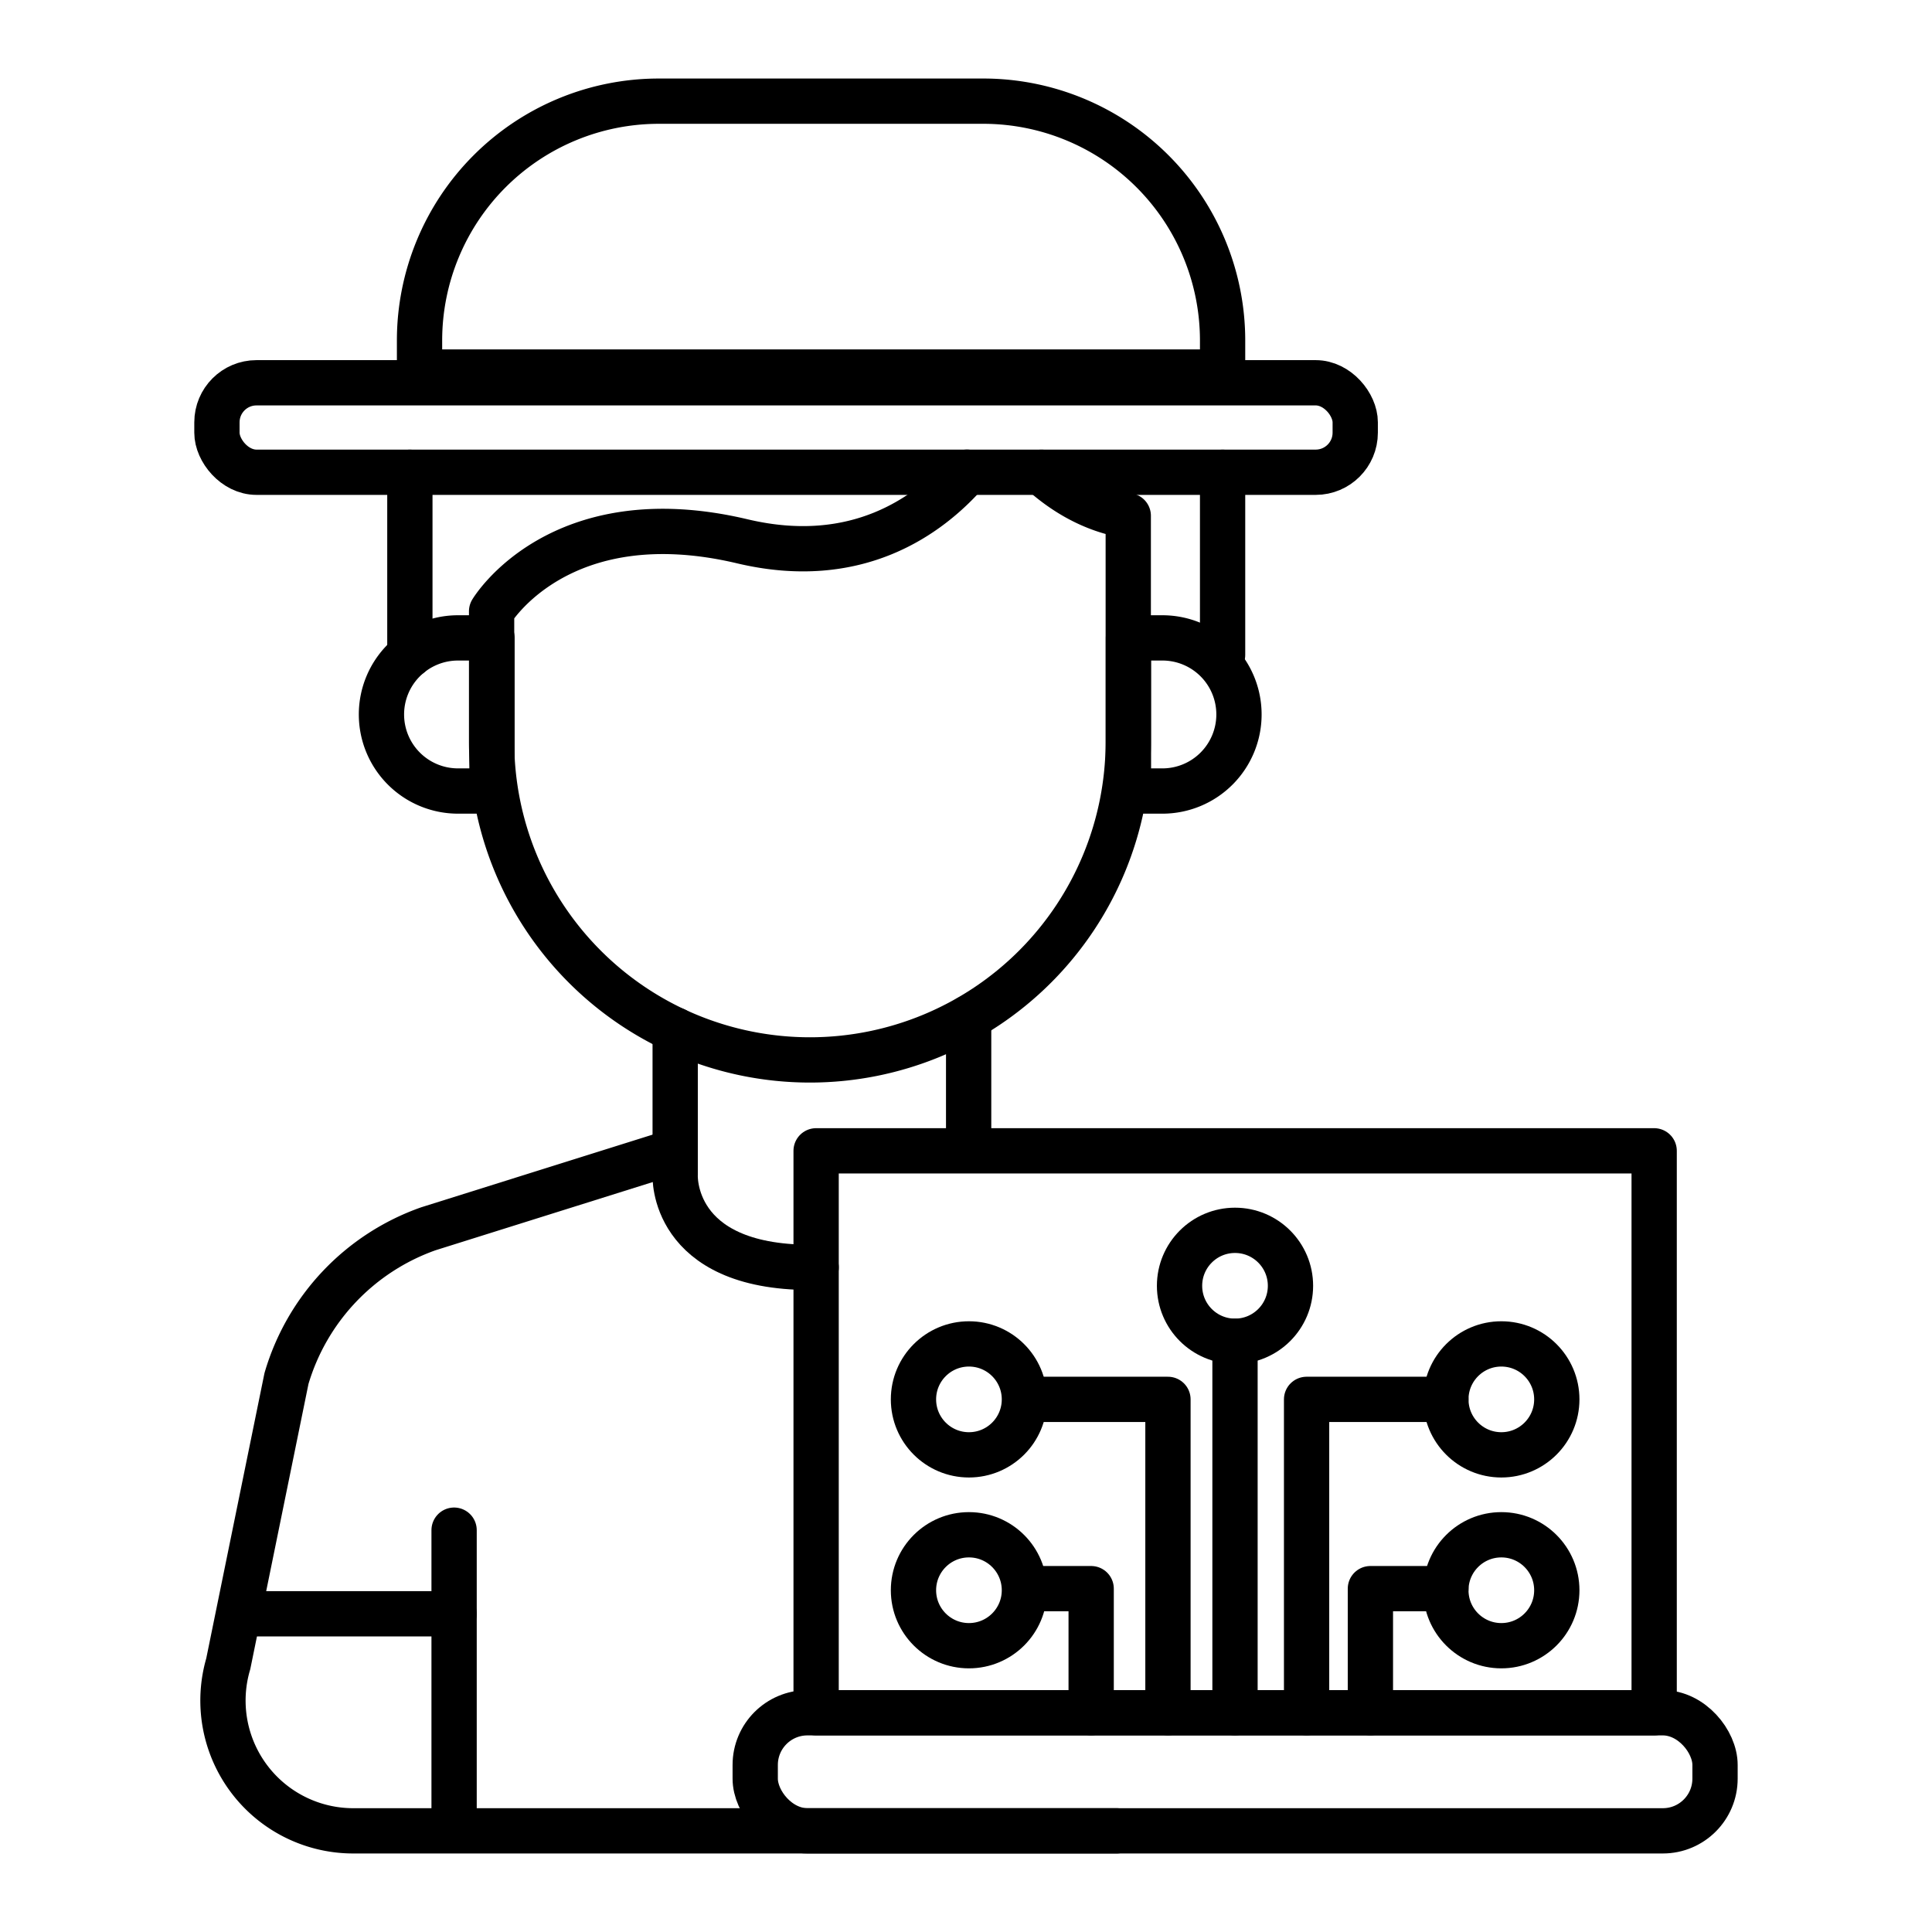 <?xml version="1.0" encoding="UTF-8"?> <svg xmlns="http://www.w3.org/2000/svg" id="Livello_1" data-name="Livello 1" viewBox="0 0 512 512"><defs><style>.cls-1{fill:none;stroke:#000;stroke-linecap:round;stroke-linejoin:round;stroke-width:12px;}</style></defs><path class="cls-1" d="M276,125.16c5.63,5.07,13.37,10,23,11.53v59.84a84.36,84.36,0,0,1-168.72,0V162s17.9-30.05,66.47-18.54c30.31,7.18,49.42-6.8,59.51-18.32"></path><path class="cls-1" d="M308.05,209.63h-9V169.05h9a20.28,20.28,0,0,1,20.29,20.29h0A20.29,20.29,0,0,1,308.05,209.63Z"></path><path class="cls-1" d="M121.38,209.63h9V169.05h-9a20.28,20.28,0,0,0-20.29,20.29h0A20.29,20.29,0,0,0,121.38,209.63Z"></path><rect class="cls-1" x="57.49" y="101.44" width="301.66" height="23.71" rx="10.48"></rect><path class="cls-1" d="M174.61,26.81h86A63.43,63.43,0,0,1,324,90.24V98.6a0,0,0,0,1,0,0H111.18a0,0,0,0,1,0,0V90.24a63.43,63.43,0,0,1,63.43-63.43Z"></path><polyline class="cls-1" points="272.27 421.01 289.17 421.01 289.17 453.89"></polyline><polyline class="cls-1" points="363.17 453.89 363.17 421.01 383.17 421.01"></polyline><circle class="cls-1" cx="256.78" cy="421.43" r="14.7"></circle><circle class="cls-1" cx="256.78" cy="370.85" r="14.7"></circle><circle class="cls-1" cx="397.87" cy="421.43" r="14.7"></circle><circle class="cls-1" cx="397.87" cy="370.85" r="14.7"></circle><circle class="cls-1" cx="327.29" cy="340.75" r="14.7"></circle><line class="cls-1" x1="327.29" y1="453.9" x2="327.29" y2="355.45"></line><polyline class="cls-1" points="346.26 453.89 346.26 370.85 383.17 370.85"></polyline><polyline class="cls-1" points="309.52 453.89 309.52 370.85 272.62 370.85"></polyline><rect class="cls-1" x="216.28" y="304.98" width="222.09" height="148.92"></rect><rect class="cls-1" x="200.14" y="453.9" width="254.36" height="31.29" rx="13.83"></rect><path class="cls-1" d="M178.93,272.94V311.4s-1.28,24.46,35.78,24.46h1.58"></path><line class="cls-1" x1="256.7" y1="300.08" x2="256.7" y2="269.72"></line><path class="cls-1" d="M175.3,306.24l-61.75,19.39a60,60,0,0,0-37.63,39.69L60.49,440.93a34.52,34.52,0,0,0,33.12,44.26H295.88"></path><line class="cls-1" x1="120.34" y1="405.51" x2="120.34" y2="480.29"></line><line class="cls-1" x1="120.34" y1="427.67" x2="63.77" y2="427.67"></line><line class="cls-1" x1="108.62" y1="125.16" x2="108.62" y2="173.56"></line><line class="cls-1" x1="324" y1="125.16" x2="324" y2="173.56"></line></svg> 